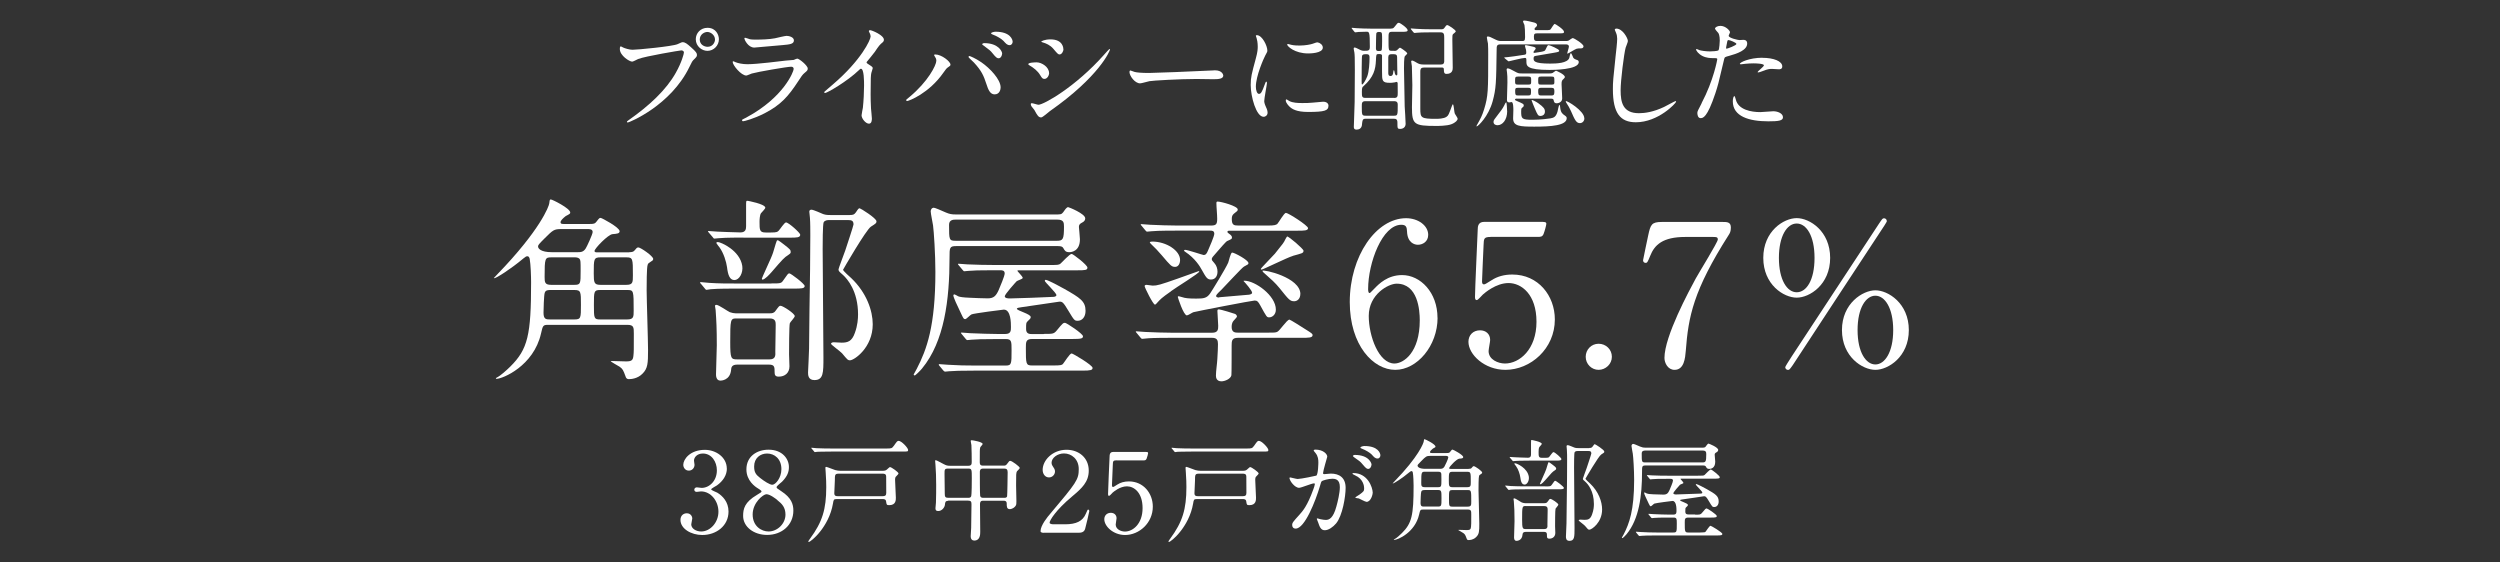 <svg viewBox="0 0 320 72" xmlns="http://www.w3.org/2000/svg" xmlns:xlink="http://www.w3.org/1999/xlink"><rect x="0" y="0" width="320" height="72" fill="#333333" stroke="none"/><clipPath id="a"><path d="m0 0h320v72h-320z"/></clipPath><g clip-path="url(#a)" fill="#fff"><path d="m93.04 59.97c0 .84-.48 1.59-1.27 2.16-.11.07-.74.41-.74.5 0 .13.67.36.78.43.67.41 1.44 1.17 1.44 2.42 0 1.82-1.56 3-3.36 3-1.42 0-2.79-.8-2.79-1.93 0-.58.4-.85.81-.85.48 0 .7.38.7.67 0 .11-.13.64-.13.75 0 .53.61.91 1.28.91 1.14 0 2.2-1.15 2.2-2.53s-.98-2.6-2.23-2.6c-.07 0-.47.06-.55.06-.21 0-.31-.13-.31-.28 0-.17.14-.3.33-.3.09 0 .51.07.61.07.97 0 1.95-.88 1.95-2.25 0-1.09-.67-2.15-1.79-2.15-.75 0-1.14.5-1.14.91 0 .07.07.44.07.53 0 .43-.33.75-.73.75-.45 0-.71-.38-.71-.75 0-.68.84-1.91 2.77-1.91 1.41 0 2.8.95 2.8 2.4z"/><path d="m96.9 63.34c.51-.31.57-.34.57-.44 0-.07-.08-.16-.41-.36-.41-.24-1.52-1.01-1.52-2.46 0-1.68 1.36-2.52 2.84-2.52 1.79 0 2.62 1.21 2.6 2.25 0 .57-.18 1.14-.88 1.85-.1.1-.7.54-.7.7 0 .11.11.2.6.51 1.31.85 1.55 1.69 1.55 2.49 0 1.85-1.48 3.11-3.36 3.11-1.71 0-3.07-1.04-3.07-2.43 0-.91.18-1.76 1.78-2.7zm2.61.67c-.16-.13-.94-.75-1.41-.75-.4 0-1.76 1.07-1.76 2.59s1.15 2.18 2.03 2.18c1.14 0 2.17-1 2.17-2.16 0-.91-.44-1.39-1.04-1.85zm-2.21-2.83c.54.43 1.24.87 1.55.87.41 0 1.17-.87 1.17-2 0-1.31-.88-2-1.83-2-.87 0-1.66.58-1.66 1.65 0 .74.2 1.04.78 1.49z"/><path d="m107.1 63.88c-.4 0-.4.1-.48.57-.51 3.01-2.83 4.92-3.1 4.92-.03 0-.06-.03-.06-.06 0-.06.24-.37.24-.38 1.56-2.12 2.06-3.75 2.06-6.57 0-.34-.01-1.12-.07-1.86 0-.1-.04-.51-.04-.6s.01-.14.11-.14.97.36 1.15.41c.24.07.48.09.64.09h5.5c.3 0 .43-.11.55-.23.23-.21.26-.24.34-.24.14 0 1.07.63 1.07.82 0 .09-.33.37-.37.44-.07.13-.07.31-.07.37 0 .36.1 1.96.1 2.29 0 .3 0 .95-.85.95-.34 0-.34-.07-.4-.48-.04-.3-.3-.3-.45-.3zm6.35-6.47c.64 0 .71 0 .98-.37.38-.55.43-.61.6-.61.36 0 1.21.9 1.21 1.17 0 .2-.07.2-.74.2h-9.1c-1.25 0-1.66.03-1.79.03-.06.01-.27.04-.31.04s-.07-.04-.11-.1l-.28-.33c-.06-.06-.06-.07-.06-.09 0-.03.01-.04.04-.04.1 0 .54.06.64.06.7.03 1.28.04 1.95.04h6.98zm-.45 6.1c.27 0 .44-.07.44-.41 0-.3-.01-1.76-.01-2.09 0-.38-.28-.38-.47-.38h-5.59c-.5 0-.51.13-.51.88 0 .24-.07 1.38-.07 1.63 0 .37.27.37.43.37h5.79z"/><path d="m121.36 64.11c-.36 0-.38.18-.41.5-.04.37-.41.8-.84.8-.36 0-.37-.19-.37-.37 0-.1.04-.58.06-.7.03-.54.03-1.88.03-2.26 0-.9-.03-1.82-.09-2.57 0-.07-.04-.47-.04-.5 0-.04 0-.1.04-.1.13 0 .23.06 1.08.51.27.14.44.2.77.2h2.36c.43 0 .43-.26.43-.53 0-.43-.01-1.72-.04-2.12-.01-.09-.09-.44-.09-.53s.09-.09.14-.09c.1 0 1.39.21 1.39.48 0 .09-.3.37-.31.44-.06.24-.06.36-.06 1.86 0 .21 0 .47.4.47h2.64c.16 0 .3 0 .44-.2.27-.37.3-.41.43-.41.2 0 1.21.73 1.21.91 0 .09-.31.36-.36.43-.11.2-.11.37-.11 1.79 0 .28.04 1.71.04 2.03 0 .3.01.47-.14.65-.28.34-.63.37-.7.37-.4 0-.4-.34-.4-.7 0-.13 0-.38-.41-.38h-2.56c-.26 0-.45.03-.45.47 0 .5.03 2.96.03 3.51 0 .3 0 1.12-.75 1.12-.47 0-.47-.43-.47-.57 0-.16.06-.88.06-1.05.01-.5.04-2.5.04-2.99 0-.34-.04-.5-.43-.5h-2.56zm2.57-.39c.11 0 .3 0 .37-.17.09-.17.09-1.96.09-2.32 0-1.14 0-1.25-.44-1.25h-2.64c-.41 0-.41.16-.41.67 0 .36.03 2.12.03 2.53s.07.54.44.54h2.57zm4.61 0c.13 0 .33 0 .37-.21.03-.1.07-2.79.07-3.06 0-.34-.13-.47-.41-.47h-2.74c-.41 0-.41.28-.41.48 0 .37 0 2.83.04 3 .04.21.2.26.38.26z"/><path d="m133.6 68.2c-.09 0-.41-.01-.41-.21 0-.75.91-1.85 1.24-2.23 3.36-3.99 3.65-4.36 3.65-5.72 0-1.27-.92-2-1.89-2-.85 0-1.59.58-1.59 1.19 0 .04 0 .23.14.43.18.27.3.43.3.68 0 .41-.34.77-.77.77-.48 0-.81-.43-.81-.97 0-1.21 1.25-2.57 3.06-2.57 1.54 0 2.84 1 2.84 2.67 0 1.46-.9 2.27-2.1 3.28-2.15 1.79-2.91 3.11-2.91 3.38 0 .21.45.21.51.21h1.46c1.44 0 2.26-.4 2.66-1.34.23-.53.23-.54.31-.54.14 0 .14.17.14.2 0 .11-.45 1.95-.53 2.25-.13.51-.63.51-.85.51h-4.45z"/><path d="m142.94 58.92c-.48 0-.48.13-.5.57-.01.21-.11 2.62-.11 2.63 0 .11.03.21.13.21.09 0 .13-.03.55-.3.41-.27.91-.41 1.49-.41 1.86 0 3.06 1.52 3.06 3.23 0 2.1-1.75 3.63-3.55 3.63-1.51 0-2.66-1.11-2.66-2.02 0-.47.33-.82.84-.82.41 0 .73.26.73.7 0 .11-.11.67-.11.8 0 .61.68.9 1.18.9 1.04 0 2.26-1.01 2.26-3s-1.09-2.79-2-2.79-1.72.71-1.85.82c-.07.06-.34.4-.44.4-.11 0-.13-.1-.13-.23 0-.57.17-4.09.2-4.86 0-.18.03-.53.45-.53h4.07c.28 0 .41 0 .41.14 0 .09-.11.51-.2.73-.09.21-.23.21-.41.21h-3.4z"/><path d="m153.2 63.88c-.4 0-.4.1-.48.57-.51 3.01-2.83 4.92-3.1 4.92-.03 0-.06-.03-.06-.06 0-.06.24-.37.24-.38 1.56-2.12 2.06-3.75 2.06-6.57 0-.34-.01-1.12-.07-1.86 0-.1-.04-.51-.04-.6s.01-.14.11-.14.97.36 1.15.41c.24.07.48.09.64.09h5.5c.3 0 .43-.11.55-.23.23-.21.26-.24.34-.24.14 0 1.07.63 1.07.82 0 .09-.33.37-.37.44-.07.13-.07.31-.07.37 0 .36.1 1.96.1 2.29 0 .3 0 .95-.85.95-.34 0-.34-.07-.4-.48-.04-.3-.3-.3-.45-.3zm6.36-6.47c.64 0 .71 0 .98-.37.38-.55.43-.61.6-.61.36 0 1.21.9 1.21 1.17 0 .2-.07.2-.74.2h-9.1c-1.25 0-1.66.03-1.79.03-.06.01-.27.04-.31.04s-.07-.04-.11-.1l-.28-.33c-.06-.06-.06-.07-.06-.09 0-.03.01-.04.04-.04.1 0 .54.06.64.06.7.03 1.28.04 1.95.04h6.98zm-.46 6.1c.27 0 .44-.07.44-.41 0-.3-.01-1.76-.01-2.09 0-.38-.28-.38-.47-.38h-5.59c-.5 0-.51.13-.51.88 0 .24-.07 1.38-.07 1.63 0 .37.27.37.43.37h5.79z"/><path d="m165.03 61.22c0-.06.06-.11.13-.11.04 0 .78.2.94.2.41 0 2.36-.41 2.39-.43.24-.17.26-1.61.26-1.68 0-.37-.03-.8-.36-1.21-.21-.26-.24-.28-.24-.33 0-.1.17-.11.23-.11.95 0 1.51.54 1.51.91 0 .01-.54 1.83-.54 2.1 0 .09.06.13.16.13.07 0 .73-.07.84-.07 1.07 0 1.89.51 1.89 1.82 0 1.12-.4 3.57-1.22 4.56-.4.47-.97.87-1.45.87-.53 0-.67-.5-.84-.98-.03-.1-.18-.43-.18-.47s.03-.07.07-.07c.06 0 .31.09.36.1.3.07.58.1.73.1.41 0 .94-.2 1.35-1.73.16-.57.44-1.72.44-2.47 0-1-.57-1.07-.98-1.07-.45 0-1.26.21-1.36.34-.06.07-.07.13-.21.61-.57 1.93-1.95 5.43-3.1 5.43-.31 0-.45-.2-.45-.45 0-.3.1-.41.95-1.35.38-.43.98-1.08 1.75-3.21.06-.14.2-.57.2-.67 0-.04-.01-.11-.1-.11-.31 0-1.63.57-1.92.57-.55 0-1.21-.9-1.21-1.21zm9.87 3.01c-.16 0-.81-.37-.97-.43-.1-.03-.45-.04-.45-.1 0-.09.47-.33.55-.4.53-.4.58-.44.58-.82 0-.24-.1-1.17-1.15-1.63-.11-.06-.34-.16-.34-.21 0-.09.06-.09.1-.09 1.82 0 2.47 1.79 2.49 2.52 0 .17-.21 1.17-.81 1.17zm.65-4.76c0 .24-.17.55-.41.55-.2 0-.31-.09-.75-.61-.28-.34-.43-.44-1.01-.84-.07-.04-.21-.16-.21-.21 0-.04.11-.13.24-.13 1.82 0 2.15 1.07 2.15 1.24zm1.14-1.19c0 .17-.11.41-.36.41-.31 0-.47-.19-.75-.51-.23-.24-.8-.58-1.26-.75-.14-.04-.19-.1-.19-.14 0-.11.34-.2.51-.2 1.76 0 2.05.92 2.05 1.19z"/><path d="m188 60.01c.16 0 .3-.01.38-.13.13-.16.17-.21.27-.21.16 0 1.07.63 1.07.82 0 .07-.04.13-.13.17-.21.14-.24.16-.27.26-.07.17-.07 1.51-.07 1.83 0 .61.1 3.6.1 4.28 0 .97-.01 1.34-.41 1.72-.36.36-.81.38-.98.38-.11 0-.2-.07-.23-.2-.17-.45-.2-.53-.43-.7-.1-.06-.64-.37-.64-.38s.04-.03.08-.03c.16 0 .87.03 1.02.03.4 0 .5-.09.53-.43.03-.26.03-.38.03-1.55 0-.47 0-.65-.47-.65h-5.69c-.37 0-.38.06-.51.63-.53 2.33-2.76 3.26-3.2 3.26-.03 0-.04-.01-.04-.03 0-.03.03-.04.09-.07.26-.13.68-.51.95-.78 1.26-1.25 1.49-2.27 1.49-6.06 0-.43-.03-1.29-.1-1.69-.03-.11-.07-.18-.17-.18-.07 0-.13.03-.3.17-.88.74-1.93 1.41-2.08 1.41-.01 0-.03 0-.03-.01.08-.09.2-.21.24-.26 3.09-3.18 3.72-4.9 3.74-5.12.03-.23.03-.27.11-.27.1 0 1.39.64 1.39.94 0 .09-.03.1-.33.26-.21.17-.37.33-.37.44 0 .13.11.13.27.13h1.81c.36 0 .4-.03.51-.17.18-.24.21-.27.3-.27s1.36.68 1.36.95c0 .17-.17.19-.51.21-.33.03-1.29 1.04-1.29 1.21 0 .1.1.1.21.1h2.27zm-4.89-1.66c-.53 0-.6.07-1.19.67-.43.43-.47.48-.47.58 0 .14.18.41 1 .41h1.83c.23 0 .43 0 .6-.27.07-.1.5-1.02.5-1.18 0-.21-.23-.21-.38-.21h-1.88zm-.75 4.38c-.18 0-.38 0-.44.21-.06.16-.09 1.22-.09 1.42 0 .47.18.48.47.48h1.73c.48 0 .48-.1.48-1.05s0-1.07-.48-1.07h-1.68zm.06-2.35c-.47 0-.5.04-.5 1.41 0 .38.01.57.47.57h1.66c.45 0 .45-.09.45-1 0-.7 0-.78-.08-.88-.1-.1-.26-.1-.37-.1zm5.37 1.98c.47 0 .47-.18.47-.68 0-1.21 0-1.29-.48-1.29h-1.85c-.48 0-.48.13-.48 1.15 0 .67.03.82.48.82zm.06 2.49c.47 0 .47-.2.47-.63 0-1.46 0-1.49-.47-1.49h-1.93c-.45 0-.45.1-.45 1.07s0 1.05.45 1.05z"/><path d="m197.78 62.26c.64 0 .71 0 .85-.21.31-.45.36-.51.44-.51.11 0 1.11.75 1.11.91 0 .18-.27.18-.77.18h-4.19c-1.24 0-1.65.03-1.79.04-.04 0-.26.04-.3.04-.06 0-.08-.04-.13-.1l-.27-.33c-.06-.06-.07-.07-.07-.09 0-.03.03-.04.06-.04.1 0 .54.06.63.06.7.04 1.28.04 1.95.04h2.49zm-1.99-3.3c-1.24 0-1.65.03-1.79.04-.04 0-.26.03-.3.03-.06 0-.09-.03-.13-.1l-.27-.31c-.06-.07-.07-.09-.07-.1 0-.03.03-.03.06-.03.1 0 .54.04.64.04.11 0 1.22.06 1.63.06.38 0 .41-.24.41-.45v-1.49c0-.3 0-.33.1-.33.01 0 1.28.23 1.28.5 0 .07-.27.34-.31.4-.09.13-.1.45-.1.61 0 .58 0 .77.44.77h.38c.43 0 .47-.04.55-.13.1-.1.41-.6.53-.6.19 0 1.02.75 1.02.88 0 .21-.26.21-.77.21h-3.31zm1.92 5.44c.11 0 .26 0 .38-.18.24-.33.26-.36.36-.36.17 0 1.02.55 1.02.74 0 .1-.33.43-.36.51-.06.13-.06 2.05-.06 2.25 0 .13.03.73.03.85 0 .47-.33.74-.77.74-.26 0-.3-.13-.3-.33 0-.36 0-.54-.4-.54h-2.29c-.4 0-.43.21-.44.38-.07.77-.74.77-.77.77-.31 0-.31-.37-.31-.45 0-.33.06-1.79.06-2.08 0-1.25-.03-1.72-.09-2.54 0-.04-.04-.24-.04-.28 0-.09.07-.09.1-.09.17 0 .82.47.97.53.11.04.31.09.44.09h2.46zm-2.57-2.38c-.34 0-.47-.36-.54-.92-.06-.4-.24-1.01-.54-1.42-.03-.03-.23-.3-.23-.31 0-.06.06-.07.1-.07.21 0 1.59.6 1.76 1.72.07.5-.21 1.01-.55 1.01zm.13 2.75c-.43 0-.44.09-.44 1.71 0 1.17.06 1.24.48 1.24h2.35c.43 0 .43-.28.41-.57 0-.27.03-1.59.03-1.89 0-.21 0-.48-.43-.48h-2.4zm3.91-4.76c0 .09-.07.13-.17.2-.3.19-.4.3-1.21 1.24-.14.16-.48.54-.65.54-.04 0-.04-.04-.04-.07 0-.04.54-1.21.64-1.45.16-.37.17-.41.36-1.05.07-.23.09-.26.14-.26.07 0 .38.26.5.34.4.31.44.36.44.51zm4.25-2.67c.24 0 .31-.03.44-.2.17-.26.2-.28.27-.28.06 0 1.21.71 1.21.94 0 .13-.04.16-.4.38-.34.21-2.01 3.08-2.01 3.1 0 .07.51.54.58.6 1.11 1.05 1.55 2.35 1.55 3.33 0 1.68-1.34 2.59-1.63 2.59-.16 0-.2-.06-.57-.5-.11-.13-.8-.63-.8-.68 0-.07.1-.11.2-.11.04 0 .5.03.57.03.43 0 .74-.09.95-.71.2-.54.23-1.02.23-1.32 0-1.68-.77-2.54-1.08-2.83-.3-.26-.33-.28-.33-.41 0-.06.41-1.14.48-1.35.09-.26.6-1.79.6-1.88 0-.27-.14-.31-.37-.31h-1.39c-.09 0-.28 0-.38.16-.07.13-.07 1.65-.07 1.92 0 1.24.06 6.68.06 7.79s0 1.63-.65 1.63c-.45 0-.45-.38-.45-.55 0-.03.07-1.49.07-1.69 0-.8.06-4.9.07-5.7 0-.38.01-1.92.01-2.46 0-.28 0-.95-.03-1.27 0-.07-.04-.38-.04-.44 0-.11.08-.14.16-.14.14 0 .73.27.84.31.2.07.41.07.61.07h1.31z"/><path d="m217.96 57.3c.28 0 .33-.07.47-.28.11-.17.21-.24.26-.24s1.24.47 1.24.81c0 .14-.09.23-.21.3-.17.09-.24.16-.24.31 0 .04.07.75.07.9 0 .87-.61.92-.77.92-.26 0-.33-.11-.43-.3-.06-.1-.16-.14-.38-.14h-7.32c-.47 0-.47.11-.47.84 0 3.03-.37 6.01-1.98 7.96-.1.13-.47.5-.53.5-.03 0-.07-.03-.07-.07.06-.11.18-.34.23-.41.71-1.38 1.34-3.06 1.34-6.97 0-1.28-.11-2.94-.17-3.34-.01-.14-.17-.85-.17-1.01 0-.04.03-.26.23-.26.09 0 .51.18.87.34.27.11.41.14.71.14h7.34zm-1 8.58c.64 0 .71 0 .92-.26.41-.5.45-.54.58-.54.1 0 1.29.78 1.29.97 0 .16-.11.2-.75.2h-2.9c-.45 0-.45.21-.45.64 0 1.14 0 1.27.44 1.27h1.55c.51 0 .61-.03.68-.11.1-.11.48-.75.63-.75.09 0 1.51.84 1.51 1.04 0 .16-.13.2-.74.2h-7.76c-.95 0-1.49.01-1.81.04-.04 0-.26.03-.3.03s-.07-.03-.13-.09l-.27-.33s-.06-.07-.06-.1c0-.01.01-.03.04-.03.1 0 .54.04.63.04.7.04 1.29.06 1.95.06h2.19c.43 0 .43-.11.43-1.11 0-.63 0-.8-.41-.8h-.67c-1.05 0-1.46.01-1.79.04-.04 0-.26.03-.3.03-.06 0-.09-.03-.13-.09l-.27-.33s-.07-.07-.07-.1.03-.03.06-.03c.1 0 .54.04.63.04.7.03 1.42.06 1.95.06h.55c.41 0 .41-.24.41-.5 0-.28 0-1.25-.51-1.25-.06 0-2.16.27-2.32.34-.09.03-.37.34-.45.34-.1 0-.13-.04-.26-.31-.34-.71-.6-1.25-.6-1.39 0-.06.04-.07.08-.07.01 0 .23.11.27.14.1.04.36.09.81.1.21.01 1.12.04 1.31.04.44 0 .6-.18.78-.58.1-.24.44-1.02.44-1.21 0-.23-.2-.23-.34-.23h-.45c-1.09 0-1.46.01-1.79.04-.06 0-.26.03-.31.03-.04 0-.06-.03-.11-.09l-.28-.34s-.06-.07-.06-.09c0-.03.01-.03.06-.03.09 0 .53.04.63.04.7.03 1.28.04 1.95.04h3.88c.67 0 .74 0 .87-.1.13-.11.65-.7.8-.7.1 0 1.14.8 1.14.98s-.16.2-.75.2h-4.17c-.07 0-.11 0-.11.04 0 .03.38.4.38.5 0 .09-.38.18-.44.24-.07.07-.85.94-.85 1.08 0 .16.27.16.38.16.36 0 2.62-.09 3.1-.11.06 0 .23-.01.23-.13 0-.16-.84-.94-.84-1.02 0-.03.01-.07.07-.07.14 0 1.09.51 1.34.65 1.12.64 1.52.88 1.52 1.58 0 .44-.24.71-.57.71-.23 0-.26-.04-.67-.73-.37-.63-.44-.65-.64-.65-.04 0-2.36.36-2.72.4-.18.03-.34.04-.34.11 0 .14 1 .37 1 .6 0 .1-.04.14-.23.31-.1.1-.1.14-.1.55 0 .36.27.36.43.36h.84zm-6.34-8.21c-.16 0-.48 0-.48.37 0 1.11 0 1.15.5 1.15h7.25c.44 0 .51-.1.51-1.01 0-.3-.01-.51-.48-.51h-7.29z"/><path d="m79.69 6.05c.28.14.89.32 1.27.32.63 0 5.12-.43 5.77-.72.47-.21.54-.25.64-.25.34 0 .58.21 1.06.63.69.61.78.78.78 1 0 .2-.08.28-.35.55-.25.23-.31.35-.6.96-2.4 4.99-7.75 7.14-7.9 7.14-.08 0-.11-.06-.11-.09 0-.06.05-.09.2-.2 2.67-1.87 4.83-3.89 6.05-6.07.75-1.32 1.04-2.44 1.04-2.59 0-.26-.26-.28-.34-.28-.15 0-4.58.74-5.51 1.1-.12.05-.64.34-.77.34-.35 0-1.58-.77-1.58-1.61 0-.29.05-.34.14-.34.03 0 .17.09.2.09zm12.33-1.03c0 .81-.67 1.49-1.47 1.49-.7 0-1.49-.58-1.49-1.49 0-.77.6-1.46 1.5-1.46 1.1 0 1.46.93 1.46 1.46zm-2.45.05c0 .64.58.92 1 .92.66 0 .95-.57.95-.93 0-.58-.57-.97-.98-.97-.35 0-.97.29-.97.98z"/><path d="m95.55 15.03c4.78-2.57 6.04-5.88 6.04-6.2 0-.18-.11-.29-.32-.29-.52 0-4.37.67-5.04.87-.11.03-.6.26-.7.26-.66 0-1.75-1.32-1.75-1.75 0-.05.05-.08.09-.08s.23.11.28.12c.29.12.87.26 1.52.26 1.26 0 4.3-.4 4.87-.46.03 0 1.04-.09 1.06-.09.08-.03.37-.17.44-.17.26 0 1.35.9 1.35 1.26 0 .23-.06.29-.41.58-.26.21-.41.44-.83 1.09-1.21 1.84-2.16 2.99-4.32 4.09-1.36.69-2.57 1-2.71 1-.12 0-.14-.09-.14-.12s.02-.08.03-.09c.03-.03.46-.23.55-.28zm.38-10.02c.25.06.6.06.81.06.72 0 1.73-.03 2.45-.17.23-.05 1.29-.31 1.5-.31.26 0 .93.14.93.58 0 .47-.54.52-1.42.6-.25.03-3.54.32-3.65.32-.81 0-1.27-1.04-1.27-1.15 0-.08.03-.11.09-.11.09 0 .46.15.55.17z"/><path d="m111.05 8.16c.6.37.66.43.66.57 0 .09-.17.52-.18.61-.06.28-.09.6-.09 2.71 0 .41.01 1.24.05 1.84.01.18.11 1.07.11 1.27 0 .15 0 .67-.37.67-.43 0-.95-.66-.95-1.07 0-.15.15-.83.17-.98.09-.83.15-2.01.15-2.82 0-.55 0-2.16-.4-2.16-.08 0-.14.06-.26.18-1.5 1.44-4.07 2.93-4.35 2.93-.05 0-.08-.03-.08-.09 0-.05.01-.08.05-.11.4-.35.83-.7 1.07-.92 3.61-3.09 4.81-5.7 4.81-6.13 0-.15-.05-.29-.12-.43-.02-.03-.11-.21-.11-.25 0-.06.08-.12.15-.12.23 0 1.78.64 1.78 1.23 0 .15-.08.26-.14.31-.41.34-.48.43-1.04 1.26-.26.37-.75.92-1.04 1.29 0 .09.05.15.14.21z"/><path d="m119.68 7.27c-.09-.14-.11-.17-.11-.21 0-.08.06-.09.14-.09.81 0 1.95.9 1.95 1.3 0 .14-.08.18-.28.32-.23.14-.32.29-.63.72-1.85 2.65-4.43 3.62-4.64 3.62-.09 0-.12-.08-.12-.11 0-.06.05-.11.43-.41 2.36-1.96 3.43-4.07 3.43-4.63 0-.25-.08-.37-.17-.51zm4.4-.1c.08 0 .77.28 1.53.8 1.09.75 2.47 2.19 2.47 3.22 0 .23-.11.89-.77.89-.55 0-.81-.55-1.06-1.35-.34-1.04-.61-1.67-1.59-2.73-.11-.11-.69-.64-.69-.69 0-.08.03-.14.11-.14zm4.19-.31c0 .26-.18.6-.44.6-.21 0-.34-.09-.81-.67-.23-.29-.34-.38-1.07-.92-.15-.11-.23-.15-.23-.21s.12-.14.26-.14c1.81 0 2.3 1.06 2.3 1.35zm1.35-1.52c0 .18-.12.44-.38.44-.32 0-.49-.2-.8-.55-.25-.26-.87-.63-1.38-.81-.15-.05-.2-.11-.2-.15 0-.12.38-.21.57-.21 1.88 0 2.19 1 2.19 1.29z"/><path d="m134.29 9.33c0 .31-.23.77-.6.77-.23 0-.31-.09-.54-.47-.32-.55-.84-.95-1.39-1.27-.05-.03-.14-.09-.14-.15 0-.21.87-.23 1.07-.23.66 0 1.59.61 1.59 1.36zm-1.89 4.75c-.05-.08-.32-.4-.37-.47s-.09-.2-.09-.29c0-.06.05-.11.14-.11.14 0 .72.2.84.2.66 0 4.78-2.3 8.44-6.45.08-.09.61-.69.66-.69.03 0 .06.02.06.06 0 .17-1.35 3.45-7.69 7.89-.18.12-.92.81-1.12.81-.34 0-.49-.25-.87-.95zm3.72-7.8c0 .35-.25.69-.49.69-.17 0-.25-.06-.8-.72-.41-.49-.95-.7-1.32-.81-.06-.02-.23-.06-.23-.11s.43-.29 1.18-.29c1.65 0 1.65 1.19 1.65 1.24z"/><path d="m155.17 9.02c.09 0 .26-.02.34-.02.93 0 1.07.57 1.07.67 0 .43-.63.47-1.27.47-.35 0-1.88-.03-2.19-.03-2.11 0-5.62.2-5.99.28-.18.03-1.01.28-1.2.28-.66 0-1.36-.95-1.36-1.47 0-.09.05-.18.12-.18s.44.17.52.18c.26.08.89.14 1.87.14.51 0 5.85-.2 8.09-.32z"/><path d="m161.14 12.02c.26 0 .4-.25.74-1.19.09-.26.14-.38.21-.38s.08.15.08.18c0 .17-.35 1.96-.35 2.33 0 .26.21.72.25.8.11.21.18.47.18.67 0 .31-.25.52-.51.52-.95 0-1.65-2.6-1.65-4.07 0-.98.12-1.42.64-3.34.26-.93.26-1.32.26-1.59 0-.49-.09-.9-.15-1.09-.02-.05-.09-.23-.09-.28s.06-.08.12-.08c.7 0 1.35 1.39 1.35 1.95 0 .17 0 .18-.29.7-.17.32-1.18 2.57-1.18 3.95 0 .46.15.92.4.92zm8.9 1.53c0 .6-.46.78-2.6.78-1.5 0-2.07-.38-2.39-.69-.08-.08-.47-.47-.47-.77 0-.03 0-.15.08-.15.06 0 .31.18.37.21.44.23 1.07.26 1.64.26.4 0 .95 0 1.33-.05.21-.02 1.29-.12 1.35-.12.58 0 .7.34.7.52zm-.72-7.46c0 .75-1.7.75-1.88.75-1.73 0-2.68-.93-2.68-1.13 0-.03.02-.08.11-.08.05 0 .23.06.43.11.35.08.77.09 1.04.09.75 0 1.47-.15 1.68-.23.46-.17.51-.18.66-.17.28.05.64.31.64.66z"/><path d="m178.46 6.52c.12 0 .25-.02.34-.08.06-.05.32-.34.4-.34.06 0 .93.57.93.75 0 .06-.28.29-.31.35-.11.18-.11 1.23-.11 1.55 0 .69.08 4.11.09 4.87.02.32.12 1.88.12 2.22 0 .43-.31.66-.7.66-.35 0-.35-.08-.35-.81 0-.49-.25-.49-.49-.49h-3.61c-.37 0-.38.23-.43.67 0 .17-.05.72-.7.72-.35 0-.35-.23-.35-.38 0-.05.02-.49.02-.55.08-2.01.11-2.74.11-6.68 0-1.65-.02-1.96-.06-2.27-.01-.08-.09-.41-.09-.49 0-.06.03-.14.12-.14.12 0 .38.14.52.21.38.21.54.21.69.21.54 0 .74 0 .74-.51 0-1.93-.08-1.93-.44-1.93-.28 0-.72.02-1 .03-.06 0-.4.05-.41.05-.06 0-.08-.03-.14-.09l-.28-.35c-.05-.08-.06-.08-.06-.11s.03-.03.06-.03c.09 0 .52.05.61.05.41.02 1.15.06 1.96.06h1.98c.64 0 .7 0 .9-.26.34-.44.37-.49.54-.49.15 0 1.12.67 1.12.95 0 .2-.29.2-.75.2h-1.24c-.46 0-.46.15-.46.93 0 1.46 0 1.5.38 1.5h.37zm-4.11.6c-.06.12-.06 2.85-.06 3.32 0 .32 0 .37.08.37.09 0 .44-.52.64-1.04.23-.63.29-1.7.29-2.39 0-.23-.01-.44-.38-.44-.34 0-.47 0-.57.18zm4.09 5.42c.47 0 .47-.25.47-.69 0-.15-.01-1.19-.01-1.23-.02-.09-.08-.14-.15-.14-.03 0-.18.05-.21.06-.28.06-.54.06-.63.06-1.01 0-1.01-.26-1.01-1.47v-2.04c-.05-.17-.18-.17-.46-.17-.29 0-.29.08-.32.8-.05 1.16-.28 2.14-1.59 3.31-.15.12-.21.18-.21.72 0 .6 0 .78.46.78h3.68zm0 2.27c.47 0 .47-.09.47-1.42 0-.4-.25-.44-.46-.44h-3.68c-.46 0-.46.26-.46.67 0 1.07 0 1.19.48 1.19zm-1.61-8.36c.08-.08.08-.93.08-1.15 0-1 0-1.12-.17-1.18q-.08-.03-.26-.03c-.06 0-.25 0-.31.17-.03.08-.05 1.67-.05 1.87s0 .4.32.4c.23 0 .31 0 .38-.08zm1.27.49c-.23 0-.4.06-.4.4v1.99c0 .17.02.4.29.4s.34-.29.34-.49c.02-.15.05-.26.09-.26s.11.28.12.41c.03.09.08.26.21.26.11 0 .11-.12.11-.2 0-.31-.03-1.79-.03-2.14 0-.26-.11-.37-.4-.37h-.34zm4.14 1.71c-.44 0-.44.29-.44.55v4.72c0 1.16.09 1.29 1.99 1.29.25 0 1.03 0 1.39-.28.23-.17.26-.29.67-1.38.05-.12.08-.2.12-.2.11 0 .17.98.23 1.15.03.11.38.57.38.69 0 .2-.26.51-.83.72s-1.7.21-1.91.21c-2.85 0-3.11-.18-3.11-2.4 0-.4.05-2.37.05-2.83 0-.43-.05-2.07-.06-2.42 0-.09-.09-.52-.09-.61s.08-.11.14-.11c.09 0 .49.21.63.31.23.12.37.2.87.2h2.13c.35 0 .43-.12.46-.37v-3.05c0-.43-.02-.7-.46-.7h-1.07c-.37 0-1.41 0-1.95.05-.05 0-.26.03-.32.03-.05 0-.08-.03-.14-.09l-.29-.35q-.06-.08-.06-.11s.03-.03.05-.03c.11 0 .57.05.67.05.44.03 1.24.06 2.11.06h1.06c.26 0 .34-.06.44-.2.14-.21.23-.34.35-.34.15 0 1.09.61 1.09.81 0 .08-.29.29-.35.35-.09.09-.09.26-.09.7 0 .51.05 3.02.05 3.58 0 .23 0 .81-.81.81-.32 0-.32-.29-.32-.51 0-.31-.12-.31-.35-.31h-2.22z"/><path d="m200.41 5.25c.17 0 .25 0 .38-.06.08-.05.43-.32.54-.32.12 0 1.36.74 1.36 1.06 0 .14-.11.26-.29.26-.29 0-.37 0-.6.05-.2.06-1.09.63-1.16.63-.01 0-.03-.02-.03-.03 0-.12.21-.74.21-.87 0-.29-.31-.29-.41-.29h-8.32c-.51 0-.52.2-.52.72-.06 4.18-.06 4.9-.51 6.56-.54 1.96-1.88 3.22-2.04 3.22-.03 0-.03-.02-.03-.02 0-.03.02-.08.03-.11.52-.92.67-1.19.95-2.07.52-1.7.52-2.4.52-6.99 0-.37 0-1.09-.03-1.41-.02-.11-.14-.64-.14-.77 0-.05 0-.14.11-.14.2 0 .31.05 1.03.41.32.17.54.17.72.17h2.65c.23 0 .38 0 .38-.49 0-.84-.03-1.23-.08-1.56-.02-.06-.18-.38-.18-.46 0-.09.08-.11.15-.11.28 0 .95.17 1.26.25.17.05.38.12.38.34 0 .11-.06.17-.18.28-.12.09-.14.17-.14.21 0 .15.12.15.25.15h1.06c.32 0 .6 0 .7-.06.11-.08.44-.74.58-.74.06 0 1.18.69 1.18 1.01 0 .2-.08.2-.81.2h-2.63c-.26 0-.41.03-.41.38 0 .44.03.6.41.6zm-7.49 8.96c0 1.15-.61 1.82-1.24 1.82-.25 0-.51-.12-.51-.43 0-.21.08-.29.7-1.1.44-.55.6-.84.81-1.29.01 0 .08-.12.11-.12.08.02.12 1.01.12 1.12zm4.06-7.53c.7-.11.78-.14.9-.43.2-.43.23-.47.35-.47.15 0 1.35.51 1.35.7 0 .15-.08.17-.77.29l-2.22.38c-.18.03-.29.06-.29.32 0 .32 0 .67 2.13.67.81 0 2.19-.05 2.44-.72.03-.11.11-.61.2-.61.11 0 .26.52.32.6.09.11.21.18.37.23.2.06.32.11.32.31 0 1-3.39 1-3.74 1-2.96 0-2.96-.54-2.96-1.07 0-.35 0-.47-.18-.47-.34 0-2.01.44-2.08.44-.05 0-.08-.03-.14-.08l-.35-.29c-.08-.06-.08-.08-.08-.11s.03-.03.43-.06c.2-.02 1.24-.15 2.07-.29.2-.03.31-.05.31-.26 0-.05-.01-.29-.03-.38s-.14-.43-.14-.51.08-.09.14-.09c.09 0 .81.18.96.21.21.06.28.12.28.23 0 .08-.29.37-.29.44 0 .05.03.11.11.11.05 0 .06 0 .21-.03zm-2.8 5.94c-.09 0-.26 0-.26.14 0 .06.03.08.31.2.74.32.81.35.81.55 0 .11-.02.12-.21.29-.11.08-.12.17-.12.43 0 .97.06 1.1 1.44 1.1 1.1 0 2.14-.15 2.31-.18.4-.08.69-.15.9-.86.05-.14.15-.86.25-.86.06 0 .09.23.09.29.06.7.32.87.55 1.03.24.15.29.26.29.37 0 .95-1.98 1.09-4.15 1.09-1.87 0-2.71-.06-2.71-1.06 0-.15.03-.89.03-1.06 0-.23 0-1.03-.23-1.03-.03 0-.25.05-.28.05-.28 0-.31-.15-.31-.34 0-.32.06-1.87.06-2.22 0-.55-.01-1.04-.05-1.26 0-.05-.05-.31-.05-.37 0-.12.05-.17.15-.17.17 0 .58.23.78.34.54.29.57.31 1 .31h3.55c.17 0 .26 0 .4-.06.08-.03.37-.29.44-.29.03 0 1.13.47 1.13.8 0 .08-.05.15-.17.26-.2.18-.25.26-.25.67 0 .17.08 1.52.08 1.81 0 .52-.54.63-.69.63-.34 0-.37-.23-.4-.38-.02-.17-.15-.21-.31-.21h-4.41zm.12-2.82c-.37 0-.37.11-.37.54 0 .38 0 .49.37.49h1.32c.37 0 .37-.09.37-.52 0-.4 0-.51-.37-.51zm1.32 2.42c.35 0 .35-.12.35-.58 0-.29-.03-.4-.34-.4h-1.35c-.32 0-.34.11-.34.41 0 .49.05.57.35.57h1.32zm1.29 1c.7.51.84.72.84 1.07 0 .4-.32.55-.54.55-.34 0-.38-.09-.74-.92-.05-.11-.46-1.09-.43-1.12.05-.06.58.21.86.41zm1.7-2.39c.35 0 .35-.11.35-.37 0-.6 0-.66-.37-.66h-1.35c-.35 0-.35.11-.35.49 0 .46 0 .54.35.54h1.36zm-.02 1.39c.34 0 .37-.15.37-.54 0-.31-.05-.44-.37-.44h-1.35c-.25 0-.35.08-.35.35 0 .47 0 .63.37.63zm4.21 2.93c0 .32-.23.61-.57.61-.46 0-.64-.38-1.15-1.55-.2-.44-.29-.58-.63-1.12-.03-.06-.05-.12-.02-.14.12-.11 2.36 1.23 2.36 2.19z"/><path d="m208.37 5.25c0 .15-.26.74-.29.86-.21.78-.64 4.17-.64 5.45 0 1.55.29 2.93 2.34 2.93.75 0 1.85-.15 3.22-.8.23-.11 1.39-.75 1.46-.75s.08.05.08.08c0 .17-2.27 2.63-5.15 2.63-1.99 0-2.94-1.15-2.94-4.23 0-.95.03-1.26.35-4.26.06-.51.2-1.76.2-2.19 0-.28-.05-.54-.14-.75-.02-.05-.17-.4-.17-.41 0-.11.12-.15.21-.15.8 0 1.47 1.24 1.47 1.59z"/><path d="m217.79 13.23c1.58-2.99 2.02-5.62 2.02-5.64 0-.15-.06-.15-.55-.15-.32 0-.86-.02-1.36-.28-.49-.25-.8-.67-.8-.83 0-.05.05-.06.06-.06.06 0 .29.12.35.14.23.08.86.17 1.36.17.23 0 .97-.03 1.09-.14s.17-1.15.17-1.26c0-.12 0-.64-.18-.95-.06-.08-.43-.46-.43-.57 0-.15.29-.35.69-.35.69 0 1.23.63 1.23.81 0 .08-.17.38-.17.46 0 .29 1.22.55 1.38.55.06 0 .4-.03.48-.03.12 0 .51 0 .51.47 0 .86-1.3 1.3-2.31 1.58-.52.14-.58.15-.64.43-.78 3.34-.8 3.35-1.12 4.35-1.06 3.19-1.61 3.19-1.9 3.19-.37 0-.41-.51-.41-.67 0-.18.08-.34.55-1.23zm3.23-7c.08 0 1.24-.41 1.24-.61 0-.15-.83-.49-1-.49-.09 0-.14.03-.17.18-.06.31-.06.35-.14.72-.02.11-.03.2.06.2zm1.16 6.5c.32 1.33 1.98 1.62 3.14 1.62.26 0 1.42-.11 1.67-.11.52 0 1.23.26 1.23.77 0 .44-.57.52-1.87.52-2.48 0-4.55-.63-4.55-2.56 0-.35.09-.67.21-.67.06 0 .15.38.17.43zm3.39-5.33c1.46 0 2.56.43 2.56 1.1 0 .37-.32.37-.44.37-.14 0-.74-.05-.86-.05-.28 0-.51 0-1.13.25-.38.14-.54.2-.64.2-.03 0-.08 0-.08-.05 0-.11.8-.69.8-.86 0-.23-1.09-.25-1.32-.25-.34 0-.75.02-1.1.06-.09.02-.44.06-.51.06-.01 0-.12 0-.14-.03-.11-.2 1.23-.81 2.86-.81z"/><path d="m80.55 32.28c.28 0 .53-.03.68-.23.23-.28.3-.38.48-.38.28 0 1.9 1.11 1.9 1.47 0 .13-.08.23-.23.3-.38.25-.43.28-.48.46-.13.3-.13 2.68-.13 3.27 0 1.09.18 6.4.18 7.62 0 1.72-.03 2.38-.73 3.06-.63.63-1.44.68-1.75.68-.2 0-.35-.13-.4-.35-.3-.81-.35-.94-.76-1.24-.18-.1-1.14-.66-1.14-.68s.08-.05.15-.05c.28 0 1.54.05 1.82.05.71 0 .89-.15.94-.76.05-.46.05-.68.05-2.76 0-.84 0-1.16-.84-1.16h-10.13c-.66 0-.68.1-.91 1.11-.94 4.15-4.91 5.8-5.7 5.8-.05 0-.08-.03-.08-.05 0-.05.05-.08.15-.13.46-.23 1.21-.91 1.7-1.39 2.25-2.23 2.66-4.05 2.66-10.78 0-.76-.05-2.3-.18-3.01-.05-.2-.13-.33-.3-.33-.13 0-.23.05-.53.3-1.57 1.32-3.44 2.51-3.7 2.51-.03 0-.05 0-.05-.03.15-.15.35-.38.43-.46 5.49-5.67 6.63-8.73 6.66-9.11.05-.41.05-.48.2-.48.18 0 2.48 1.14 2.48 1.67 0 .15-.05.18-.58.46-.38.3-.66.58-.66.78 0 .23.2.23.48.23h3.21c.63 0 .71-.05.91-.3.33-.43.38-.48.53-.48s2.43 1.22 2.43 1.7c0 .3-.3.33-.91.38-.58.05-2.3 1.85-2.3 2.15 0 .18.18.18.38.18h4.05zm-8.71-2.96c-.94 0-1.06.13-2.13 1.19-.76.76-.84.86-.84 1.04 0 .25.33.73 1.77.73h3.27c.4 0 .76 0 1.06-.48.13-.18.89-1.82.89-2.1 0-.38-.4-.38-.68-.38zm-1.34 7.8c-.33 0-.68 0-.78.38-.1.28-.15 2.18-.15 2.53 0 .84.33.86.84.86h3.09c.86 0 .86-.18.86-1.87s0-1.9-.86-1.9h-2.99zm.1-4.18c-.84 0-.89.08-.89 2.51 0 .68.03 1.01.84 1.01h2.96c.81 0 .81-.15.81-1.77 0-1.24 0-1.39-.15-1.57-.18-.18-.46-.18-.66-.18zm9.57 3.52c.84 0 .84-.33.84-1.22 0-2.15 0-2.3-.86-2.3h-3.29c-.86 0-.86.23-.86 2.05 0 1.19.05 1.47.86 1.47h3.32zm.1 4.43c.84 0 .84-.35.84-1.11 0-2.61 0-2.66-.84-2.66h-3.44c-.81 0-.81.18-.81 1.9s0 1.87.81 1.87z"/><path d="m98.73 36.28c1.14 0 1.27 0 1.52-.38.56-.81.63-.91.78-.91.2 0 1.97 1.34 1.97 1.62 0 .33-.48.33-1.37.33h-7.47c-2.2 0-2.94.05-3.19.08-.08 0-.46.08-.53.08-.1 0-.15-.08-.23-.18l-.48-.58c-.1-.1-.13-.13-.13-.15 0-.05.05-.08.1-.08.18 0 .96.1 1.11.1 1.24.08 2.28.08 3.47.08h4.43zm-3.55-5.87c-2.2 0-2.94.05-3.19.08-.08 0-.46.05-.53.05-.1 0-.15-.05-.23-.18l-.48-.56c-.1-.13-.13-.15-.13-.18 0-.05.05-.05.1-.05.18 0 .96.08 1.14.08.2 0 2.18.1 2.91.1.68 0 .73-.43.73-.81v-2.66c0-.53 0-.58.18-.58.03 0 2.28.41 2.28.89 0 .13-.48.61-.56.71-.15.23-.18.81-.18 1.09 0 1.04 0 1.37.78 1.37h.68c.76 0 .84-.08.99-.23.18-.18.73-1.06.94-1.06.33 0 1.82 1.34 1.82 1.57 0 .38-.46.38-1.37.38h-5.9zm3.42 9.69c.2 0 .46 0 .68-.33.43-.58.46-.63.63-.63.3 0 1.82.99 1.82 1.32 0 .18-.58.76-.63.91-.1.23-.1 3.65-.1 4 0 .23.05 1.29.05 1.52 0 .84-.58 1.32-1.37 1.32-.46 0-.53-.23-.53-.58 0-.63 0-.96-.71-.96h-4.08c-.71 0-.76.38-.78.68-.13 1.37-1.32 1.37-1.37 1.37-.56 0-.56-.66-.56-.81 0-.58.1-3.19.1-3.7 0-2.23-.05-3.06-.15-4.53 0-.08-.08-.43-.08-.51 0-.15.13-.15.18-.15.3 0 1.47.84 1.72.94.2.08.56.15.78.15h4.38zm-4.58-4.25c-.61 0-.84-.63-.96-1.65-.1-.71-.43-1.8-.96-2.53-.05-.05-.41-.53-.41-.56 0-.1.1-.13.18-.13.38 0 2.84 1.06 3.14 3.06.13.89-.38 1.8-.99 1.8zm.23 4.91c-.76 0-.78.15-.78 3.04 0 2.08.1 2.2.86 2.2h4.18c.76 0 .76-.51.73-1.01 0-.48.05-2.84.05-3.37 0-.38 0-.86-.76-.86zm6.96-8.48c0 .15-.13.23-.3.35-.53.33-.71.53-2.15 2.2-.25.28-.86.96-1.16.96-.08 0-.08-.08-.08-.13 0-.08.96-2.15 1.14-2.58.28-.66.3-.73.63-1.87.13-.41.15-.46.25-.46.13 0 .68.46.89.61.71.56.78.63.78.91zm7.57-4.76c.43 0 .56-.05.78-.35.3-.46.35-.51.48-.51.1 0 2.15 1.27 2.15 1.67 0 .23-.08.28-.71.68-.61.38-3.57 5.49-3.57 5.52 0 .13.91.96 1.04 1.06 1.97 1.87 2.76 4.18 2.76 5.92 0 2.99-2.38 4.61-2.91 4.61-.28 0-.35-.1-1.01-.89-.2-.23-1.42-1.11-1.42-1.22 0-.13.18-.2.35-.2.08 0 .89.05 1.01.05.76 0 1.32-.15 1.7-1.27.35-.96.4-1.82.4-2.35 0-2.99-1.37-4.53-1.92-5.04-.53-.46-.58-.51-.58-.73 0-.1.73-2.03.86-2.4.15-.46 1.06-3.19 1.06-3.34 0-.48-.25-.56-.66-.56h-2.48c-.15 0-.51 0-.68.28-.13.23-.13 2.94-.13 3.42 0 2.2.1 11.9.1 13.87s0 2.91-1.16 2.91c-.81 0-.81-.68-.81-.99 0-.05.13-2.66.13-3.01 0-1.42.1-8.73.13-10.15 0-.68.03-3.42.03-4.38 0-.51 0-1.7-.05-2.25 0-.13-.08-.68-.08-.78 0-.2.15-.25.28-.25.25 0 1.29.48 1.49.56.35.13.73.13 1.09.13h2.33z"/><path d="m135.41 27.45c.51 0 .58-.13.84-.51.2-.3.38-.43.46-.43s2.2.84 2.2 1.44c0 .25-.15.41-.38.53-.3.15-.43.28-.43.56 0 .08.13 1.34.13 1.59 0 1.54-1.09 1.65-1.37 1.65-.46 0-.58-.2-.76-.53-.1-.18-.28-.25-.68-.25h-13.04c-.84 0-.84.2-.84 1.49 0 5.39-.66 10.71-3.52 14.18-.18.23-.84.89-.94.89-.05 0-.13-.05-.13-.13.1-.2.33-.61.4-.73 1.27-2.46 2.38-5.44 2.38-12.4 0-2.28-.2-5.24-.3-5.95-.03-.25-.3-1.52-.3-1.8 0-.08.05-.46.4-.46.15 0 .91.33 1.54.61.48.2.73.25 1.27.25h13.06zm-1.78 15.29c1.14 0 1.27 0 1.65-.46.73-.89.81-.96 1.04-.96.18 0 2.3 1.39 2.3 1.72 0 .28-.2.35-1.34.35h-5.16c-.81 0-.81.38-.81 1.14 0 2.03 0 2.25.78 2.25h2.76c.91 0 1.09-.05 1.21-.2.18-.2.86-1.34 1.11-1.34.15 0 2.68 1.49 2.68 1.85 0 .28-.23.35-1.32.35h-13.82c-1.7 0-2.66.03-3.21.08-.08 0-.46.05-.53.05s-.13-.05-.23-.15l-.48-.58c-.08-.08-.1-.13-.1-.18 0-.03.03-.05.08-.05.18 0 .96.08 1.11.08 1.24.08 2.3.1 3.47.1h3.9c.76 0 .76-.2.76-1.97 0-1.11 0-1.42-.73-1.42h-1.19c-1.87 0-2.61.03-3.19.08-.08 0-.46.05-.53.05-.1 0-.15-.05-.23-.15l-.48-.58c-.05-.08-.13-.13-.13-.18s.05-.05.1-.05c.18 0 .96.08 1.11.08 1.24.05 2.53.1 3.47.1h.99c.73 0 .73-.43.73-.89 0-.51 0-2.23-.91-2.23-.1 0-3.85.48-4.13.61-.15.05-.66.61-.81.61-.18 0-.23-.08-.46-.56-.61-1.27-1.06-2.23-1.06-2.48 0-.1.08-.13.15-.13.03 0 .4.2.48.25.18.08.63.15 1.44.18.38.03 2 .08 2.33.08.78 0 1.06-.33 1.39-1.04.18-.43.78-1.82.78-2.15 0-.41-.35-.41-.61-.41h-.81c-1.95 0-2.61.03-3.19.08-.1 0-.46.05-.56.05-.08 0-.1-.05-.2-.15l-.51-.61c-.08-.08-.1-.13-.1-.15 0-.05.03-.05.1-.05.15 0 .94.08 1.11.08 1.24.05 2.28.08 3.47.08h6.91c1.19 0 1.32 0 1.54-.18.23-.2 1.16-1.24 1.42-1.24.18 0 2.02 1.42 2.02 1.75s-.28.35-1.34.35h-7.42c-.13 0-.2 0-.2.08 0 .05.68.71.68.89 0 .15-.68.33-.78.43-.13.13-1.52 1.67-1.52 1.92 0 .28.48.28.68.28.63 0 4.66-.15 5.52-.2.1 0 .41-.03.41-.23 0-.28-1.49-1.67-1.49-1.82 0-.05.03-.13.13-.13.25 0 1.95.91 2.38 1.16 2 1.14 2.71 1.57 2.71 2.81 0 .78-.43 1.27-1.01 1.27-.41 0-.46-.08-1.19-1.29-.66-1.11-.78-1.16-1.14-1.16-.08 0-4.2.63-4.84.71-.33.05-.61.08-.61.2 0 .25 1.77.66 1.77 1.06 0 .18-.08.25-.41.56-.18.18-.18.25-.18.99 0 .63.48.63.76.63h1.49zm-11.29-14.63c-.28 0-.86 0-.86.66 0 1.97 0 2.05.89 2.05h12.91c.78 0 .91-.18.91-1.8 0-.53-.03-.91-.86-.91z"/><path d="m149.94 43.24c-2.23 0-2.94.05-3.19.08-.1 0-.46.05-.53.05-.1 0-.15-.05-.23-.15l-.48-.58c-.1-.13-.13-.13-.13-.18s.05-.05.1-.05c.18 0 .96.08 1.11.08 1.24.05 2.28.1 3.47.1h5.09c.78 0 .78-.46.78-.89 0-.28-.1-1.59-.1-1.85 0-.18 0-.25.2-.25s1.95.53 2.05.58c.13.05.25.2.25.33s-.48.56-.53.68c-.08.15-.15.35-.15.66 0 .71.46.73.81.73h3.8c.71 0 1.04 0 1.22-.1.33-.13 1.24-1.57 1.57-1.57.1 0 1.7 1.01 1.97 1.19.89.56.99.61.99.81 0 .33-.56.33-1.37.33h-8.18c-.78 0-.81.38-.81.99 0 .18 0 3.67-.03 3.8-.08.46-.84.78-1.27.78-.66 0-.71-.51-.71-.73 0-.58.15-1.52.18-2.13.05-.68.08-1.62.08-1.9 0-.48-.1-.81-.76-.81h-5.21zm.63-13.72c-2.2 0-2.94.05-3.19.08-.08 0-.46.05-.53.05-.1 0-.15-.05-.23-.15l-.48-.58c-.1-.13-.13-.13-.13-.18s.05-.05.1-.05c.18 0 .96.08 1.11.08 1.24.05 2.28.1 3.47.1h4.33c.66 0 .78-.2.78-.86 0-.58-.1-1.47-.1-2.03 0-.13.05-.18.15-.18.46 0 2.58.58 2.58 1.01 0 .18-.05.2-.51.56-.2.18-.25.35-.25.66 0 .76.25.84.84.84h3.82c.81 0 .99-.08 1.16-.2.2-.2.86-1.42 1.11-1.42.3 0 2.83 1.62 2.83 1.95s-.53.33-1.34.33h-8.58c-.28 0-.4 0-.4.15 0 .08.05.13.4.38.08.08.18.18.18.33 0 .2-.03.2-.61.46-.18.08-.96 1.01-1.21 1.29-.68.76-.76.86-.76 1.01 0 .18.05.2.33.53.28.3.4.73.4 1.09 0 .56-.28 1.01-.84 1.01-.48 0-.63-.28-1.16-1.22-.23-.43-.86-1.49-2.13-2.33-.03-.03-.15-.08-.15-.15 0-.05.05-.1.15-.1.3 0 2.25.66 2.35.66.28 0 .4-.18.56-.56.18-.41.81-1.85.81-2.15 0-.41-.3-.41-.56-.41h-4.33zm-.66 7.75c-.23.15-1.27.89-1.52 1.19-.43.46-.46.53-.56.53-.23 0-1.32-2.18-1.32-2.38 0-.1.13-.15.25-.15s.66.1.78.1c.58 0 .94-.1 3.24-.91.3-.1 2.61-.94 2.63-.94s.08 0 .1.03c.1.18-3.06 2.1-3.62 2.53zm-2.43-6.35c1.82 0 3.57 1.16 3.57 2.35 0 .48-.23.89-.63.89-.46 0-.58-.15-1.72-1.49-.43-.51-.89-.99-1.37-1.44-.03-.03-.18-.18-.15-.23 0-.05.25-.08.3-.08zm8.56 7.13c.13 0 3.62-.3 3.85-.33.13-.03.38-.08.38-.25 0-.28-.89-1.29-1.09-1.49 0-.05.05-.05.1-.05 1.37 0 4.03 1.9 4.03 3.7 0 .66-.48.99-.84.99-.33 0-.33-.03-1.16-1.54-.28-.51-.41-.61-.73-.61-.3 0-7.49 1.39-7.82 1.49-.13.03-.68.41-.84.41-.43 0-1.16-2.3-1.16-2.35 0-.03 0-.1.08-.1.13 0 .66.18.78.2.41.1 1.29.1 1.49.1.96 0 1.37-.05 1.8-.68.23-.33 1.97-3.16 2.3-3.92.08-.18.3-1.29.51-1.29.28 0 2.08.96 2.08 1.34 0 .18-.03.15-.58.46-.25.13-2.43 2.51-2.91 2.99-.53.51-.71.68-.63.84.05.1.28.13.38.13zm9.44-5.29c-.66.18-3.82 1.75-4 1.75-.05 0-.1-.03-.1-.08 0-.1 1.52-1.62 1.8-1.95 1.04-1.29 1.16-1.44 1.32-1.8.08-.15.2-.38.25-.41.18-.05 2.1 1.59 2.1 1.82 0 .33-.2.33-1.37.66zm.96 4.89c0 .58-.38.91-.78.91-.53 0-.68-.18-1.87-1.67-.58-.71-1.04-1.11-2.1-2.05-.05-.05-.1-.15-.1-.18.13-.2 4.86.84 4.86 2.99z"/><path d="m184.01 40.66c0 3.62-2.63 6.68-5.42 6.68s-5.82-3.11-5.82-8.68c0-5.9 3.39-10.73 7.21-10.73 1.54 0 2.83.94 2.83 2.13 0 .89-.73 1.27-1.32 1.27-.46 0-1.34-.28-1.39-1.7-.03-.51-.08-.86-.73-.86-2.43 0-4.25 4.86-4.25 8.23 0 .1 0 .51.18.51.08 0 .13-.08.63-.58.56-.58 1.67-1.72 3.54-1.72 2.35 0 4.53 2.23 4.53 5.47zm-8.81-.23c0 2.61 1.29 6.1 3.29 6.1 1.16 0 3.24-1.39 3.24-5.54 0-1.27-.23-4.68-2.96-4.68-1.06 0-3.57 1.37-3.57 4.13z"/><path d="m190.79 30.33c-.86 0-.86.23-.89 1.01-.03.38-.2 4.66-.2 4.68 0 .2.05.38.23.38.15 0 .23-.05.99-.53.73-.48 1.62-.73 2.66-.73 3.32 0 5.44 2.71 5.44 5.75 0 3.75-3.11 6.45-6.33 6.45-2.68 0-4.73-1.97-4.73-3.59 0-.84.58-1.47 1.49-1.47.73 0 1.29.46 1.29 1.24 0 .2-.2 1.19-.2 1.42 0 1.09 1.22 1.59 2.1 1.59 1.85 0 4.03-1.8 4.03-5.34s-1.95-4.96-3.57-4.96-3.06 1.27-3.29 1.47c-.13.1-.61.71-.78.71-.2 0-.23-.18-.23-.41 0-1.01.3-7.29.35-8.66 0-.33.05-.94.81-.94h7.24c.51 0 .73 0 .73.25 0 .15-.2.91-.35 1.29s-.4.38-.73.38h-6.05z"/><path d="m202.97 45.67c0-.91.71-1.67 1.65-1.67s1.7.73 1.7 1.67-.81 1.67-1.7 1.67-1.65-.73-1.65-1.67z"/><path d="m220.49 28.41c.56 0 1.06 0 1.06.71 0 .51-.13.73-.28.96-4.53 7.11-5.16 10.45-5.49 14.83-.08.91-.2 2.43-1.44 2.43-.86 0-1.29-.89-1.29-1.52 0-2.78 3.16-8.61 4.02-10.2.43-.78 2.81-4.63 2.81-4.96s-.2-.33-.66-.33h-3.49c-2.91 0-3.95 1.01-4.51 2.43-.33.81-.38.89-.58.89-.18 0-.33-.13-.33-.33 0-.08.58-2.81.66-3.19.3-1.39.43-1.72 1.75-1.72z"/><path d="m229.98 38.1c-1.67 0-4.28-1.67-4.28-5.09s2.61-5.09 4.28-5.09 4.28 1.67 4.28 5.09-2.63 5.09-4.28 5.09zm0-9.49c-1.24 0-2.28 1.59-2.28 4.4s1.04 4.4 2.28 4.4 2.28-1.54 2.28-4.4-1.06-4.4-2.28-4.4zm11.54-.33c0 .1-.13.28-.33.61-.13.2-11.69 17.77-11.72 17.85-.38.53-.43.61-.61.61-.2 0-.35-.18-.35-.35 0-.15 1.62-2.58 1.87-2.96 1.11-1.67 10.02-15.26 10.15-15.44.4-.58.43-.66.63-.66.18 0 .35.15.35.35zm-1.47 19.06c-1.65 0-4.28-1.67-4.28-5.09s2.66-5.09 4.28-5.09 4.28 1.65 4.28 5.09-2.66 5.09-4.28 5.09zm0-9.49c-1.19 0-2.28 1.52-2.28 4.4s1.09 4.4 2.28 4.4 2.28-1.54 2.28-4.4-1.09-4.4-2.28-4.4z"/></g></svg>